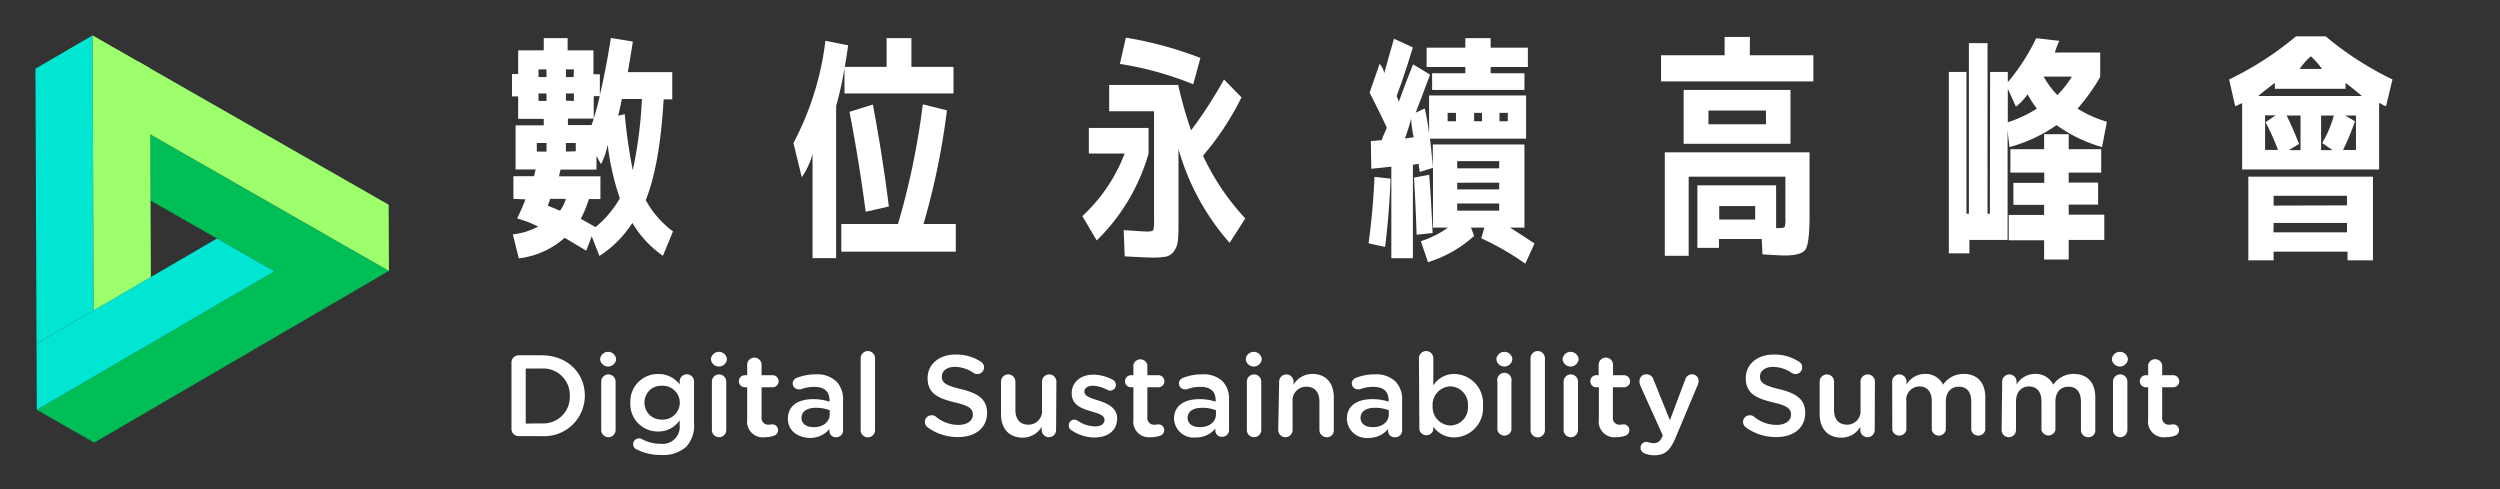 <svg id="圖層_1" data-name="圖層 1" xmlns="http://www.w3.org/2000/svg" viewBox="0 0 347.67 68.06"><rect x="0" y="0" width="347.67" height="68.06" fill="#333333" stroke="none"/><polygon points="20.89 18.69 20.93 27.88 44.24 41.21 48.19 34.3 20.89 18.69" style="fill:#00be56"/><polygon points="13.1 61.55 54.09 37.67 46.1 33.1 5.12 56.99 13.1 61.55" style="fill:#00be56"/><polygon points="12.87 4.92 4.93 9.55 5.08 47.79 13.03 43.16 12.87 4.92" style="fill:#00e6d2"/><polygon points="30.17 33.17 5.08 47.79 5.12 56.99 38.16 37.73 30.17 33.17" style="fill:#00e6d2"/><polygon points="54.05 28.47 19.17 8.53 15.22 15.44 54.09 37.67 54.05 28.47" style="fill:#9eff6d"/><polygon points="20.98 38.53 20.86 9.49 12.87 4.92 13.03 43.16 20.98 38.53" style="fill:#9eff6d"/><path d="M71.13,50.41a1,1,0,0,1,1-1h3.2c3.54,0,6,2.44,6,5.61v0a5.64,5.64,0,0,1-6,5.63h-3.2a1,1,0,0,1-1-1Zm4.2,8.47a3.67,3.67,0,0,0,3.91-3.8v0a3.69,3.69,0,0,0-3.91-3.83H73.11v7.66Z" style="fill:#fff"/><path d="M83.46,49.9a1.12,1.12,0,0,1,2.22,0V50a1.12,1.12,0,0,1-2.22,0Zm.15,3.17a1,1,0,0,1,1-1,1,1,0,0,1,1,1V59.8a1,1,0,0,1-1,1,1,1,0,0,1-1-1Z" style="fill:#fff"/><path d="M88.6,62.53a.79.79,0,0,1-.55-.77.82.82,0,0,1,.82-.8.77.77,0,0,1,.36.08,5.22,5.22,0,0,0,2.61.67,2.37,2.37,0,0,0,2.68-2.6v-.66a3.56,3.56,0,0,1-3,1.56,3.82,3.82,0,0,1-3.86-4v0a3.83,3.83,0,0,1,3.86-4,3.67,3.67,0,0,1,3,1.45v-.41a1,1,0,0,1,1-1,1,1,0,0,1,1,1v5.87a4.35,4.35,0,0,1-1.08,3.21,4.82,4.82,0,0,1-3.5,1.14A7.32,7.32,0,0,1,88.6,62.53ZM94.54,56v0A2.37,2.37,0,0,0,92,53.65,2.29,2.29,0,0,0,89.63,56v0A2.32,2.32,0,0,0,92,58.35,2.37,2.37,0,0,0,94.54,56Z" style="fill:#fff"/><path d="M98.87,49.9a1.12,1.12,0,0,1,2.22,0V50a1.12,1.12,0,0,1-2.22,0ZM99,53.07a1,1,0,0,1,1-1,1,1,0,0,1,1,1V59.8a1,1,0,0,1-1,1,1,1,0,0,1-1-1Z" style="fill:#fff"/><path d="M103.91,58.33V53.86h-.32a.84.84,0,0,1,0-1.68h.32V50.73a1,1,0,0,1,1-1,1,1,0,0,1,1,1v1.45h1.53a.84.84,0,1,1,0,1.68h-1.53V58a.93.93,0,0,0,1,1.06,4.4,4.4,0,0,0,.48-.05.81.81,0,0,1,.31,1.56,3.76,3.76,0,0,1-1.34.23A2.18,2.18,0,0,1,103.91,58.33Z" style="fill:#fff"/><path d="M109.57,58.24v0c0-1.83,1.43-2.73,3.5-2.73a7.11,7.11,0,0,1,2.29.35v-.21c0-1.21-.74-1.85-2.11-1.85a5,5,0,0,0-1.88.34,1.18,1.18,0,0,1-.31,0,.82.82,0,0,1-.82-.81.85.85,0,0,1,.53-.77,7.24,7.24,0,0,1,2.74-.5,3.83,3.83,0,0,1,2.82,1,3.54,3.54,0,0,1,.91,2.62v4.19a.92.92,0,0,1-.95.93.87.87,0,0,1-.94-.82v-.32a3.47,3.47,0,0,1-2.77,1.24C111,60.86,109.57,59.94,109.57,58.24Zm5.82-.62v-.57a5.26,5.26,0,0,0-1.93-.34c-1.25,0-2,.53-2,1.41v0c0,.82.72,1.28,1.65,1.28C114.41,59.44,115.39,58.7,115.39,57.62Z" style="fill:#fff"/><path d="M119.69,49.82a1,1,0,0,1,2,0v10a1,1,0,0,1-2,0Z" style="fill:#fff"/><path d="M129,59.43a1,1,0,0,1-.38-.76.93.93,0,0,1,.93-.92.91.91,0,0,1,.58.18,4.88,4.88,0,0,0,3.16,1.16c1.22,0,2-.58,2-1.42v0c0-.8-.45-1.24-2.54-1.72-2.4-.58-3.75-1.29-3.75-3.37v0c0-1.93,1.61-3.27,3.84-3.27a6.2,6.2,0,0,1,3.58,1,.9.9,0,0,1,.43.79.93.93,0,0,1-.93.92,1,1,0,0,1-.52-.15,4.69,4.69,0,0,0-2.59-.85c-1.16,0-1.83.59-1.83,1.33v0c0,.87.51,1.25,2.69,1.77,2.38.58,3.6,1.43,3.6,3.3v0c0,2.11-1.66,3.36-4,3.36A7.06,7.06,0,0,1,129,59.43Z" style="fill:#fff"/><path d="M146.87,59.8a1,1,0,0,1-2,0v-.44a3.06,3.06,0,0,1-2.66,1.5c-1.91,0-3-1.29-3-3.27V53.07a1,1,0,0,1,1-1,1,1,0,0,1,1,1V57c0,1.32.66,2.06,1.81,2.06A1.88,1.88,0,0,0,144.91,57V53.07a1,1,0,0,1,1-1,1,1,0,0,1,1,1Z" style="fill:#fff"/><path d="M149,59.83a.74.74,0,0,1-.37-.68.78.78,0,0,1,1.2-.67,4.48,4.48,0,0,0,2.45.82c.84,0,1.32-.36,1.32-.92v0c0-.66-.9-.89-1.9-1.19-1.26-.36-2.66-.87-2.66-2.5v0c0-1.61,1.34-2.59,3-2.59a5.89,5.89,0,0,1,2.67.69.82.82,0,0,1,.47.74.78.78,0,0,1-.81.79.7.7,0,0,1-.38-.1,4.69,4.69,0,0,0-2-.58c-.75,0-1.19.36-1.19.84v0c0,.63.92.89,1.92,1.21,1.24.39,2.64,1,2.64,2.48v0c0,1.79-1.39,2.67-3.16,2.67A5.75,5.75,0,0,1,149,59.83Z" style="fill:#fff"/><path d="M157.62,58.33V53.86h-.33a.84.84,0,0,1,0-1.68h.33V50.73a1,1,0,0,1,1.94,0v1.45h1.53a.84.84,0,1,1,0,1.68h-1.53V58a.93.93,0,0,0,1.05,1.06,4.11,4.11,0,0,0,.48-.05.82.82,0,0,1,.82.81.83.83,0,0,1-.51.75,3.76,3.76,0,0,1-1.34.23A2.18,2.18,0,0,1,157.62,58.33Z" style="fill:#fff"/><path d="M163.27,58.24v0c0-1.83,1.43-2.73,3.51-2.73a7,7,0,0,1,2.28.35v-.21c0-1.21-.74-1.85-2.1-1.85a5.06,5.06,0,0,0-1.89.34,1.17,1.17,0,0,1-.3,0,.82.82,0,0,1-.82-.81.85.85,0,0,1,.53-.77,7.15,7.15,0,0,1,2.73-.5A3.82,3.82,0,0,1,170,53a3.51,3.51,0,0,1,.92,2.62v4.19a.93.93,0,0,1-.95.93.87.87,0,0,1-.95-.82v-.32a3.47,3.47,0,0,1-2.77,1.24A2.72,2.72,0,0,1,163.27,58.24Zm5.83-.62v-.57a5.27,5.27,0,0,0-1.94-.34c-1.25,0-2,.53-2,1.41v0c0,.82.72,1.28,1.66,1.28C168.11,59.44,169.1,58.7,169.1,57.62Z" style="fill:#fff"/><path d="M173.25,49.9a1.12,1.12,0,0,1,2.22,0V50a1.12,1.12,0,0,1-2.22,0Zm.15,3.17a1,1,0,0,1,1-1,1,1,0,0,1,1,1V59.8a1,1,0,0,1-1,1,1,1,0,0,1-1-1Z" style="fill:#fff"/><path d="M177.89,53.07a1,1,0,0,1,1-1,1,1,0,0,1,1,1v.42A3.07,3.07,0,0,1,182.49,52c1.92,0,3,1.28,3,3.25V59.8a.94.94,0,0,1-1,1,1,1,0,0,1-1-1V55.85c0-1.32-.66-2.07-1.82-2.07a1.89,1.89,0,0,0-1.91,2.11V59.8a1,1,0,0,1-2,0Z" style="fill:#fff"/><path d="M187.31,58.24v0c0-1.83,1.43-2.73,3.51-2.73a7.11,7.11,0,0,1,2.29.35v-.21c0-1.21-.74-1.85-2.11-1.85a5.06,5.06,0,0,0-1.89.34,1.17,1.17,0,0,1-.3,0,.82.82,0,0,1-.82-.81.85.85,0,0,1,.53-.77,7.15,7.15,0,0,1,2.73-.5,3.8,3.8,0,0,1,2.82,1,3.51,3.51,0,0,1,.92,2.62v4.19a.93.93,0,0,1-1,.93.88.88,0,0,1-.95-.82v-.32a3.47,3.47,0,0,1-2.77,1.24A2.72,2.72,0,0,1,187.31,58.24Zm5.83-.62v-.57a5.26,5.26,0,0,0-1.93-.34c-1.26,0-2,.53-2,1.41v0c0,.82.72,1.28,1.66,1.28C192.16,59.44,193.14,58.7,193.14,57.62Z" style="fill:#fff"/><path d="M197.33,49.82a1,1,0,0,1,1-1,1,1,0,0,1,1,1V53.6a3.4,3.4,0,0,1,2.9-1.59,4.06,4.06,0,0,1,4,4.41v0a4.07,4.07,0,0,1-4,4.41,3.49,3.49,0,0,1-2.9-1.5v.44a1,1,0,0,1-1.94,0Zm6.81,6.63v0a2.52,2.52,0,0,0-2.43-2.72,2.56,2.56,0,0,0-2.48,2.72v0a2.56,2.56,0,0,0,2.48,2.72A2.49,2.49,0,0,0,204.14,56.45Z" style="fill:#fff"/><path d="M208.1,49.9a1.12,1.12,0,0,1,2.22,0V50a1.12,1.12,0,0,1-2.22,0Zm.14,3.17a1,1,0,1,1,1.95,0V59.8a1,1,0,0,1-1.95,0Z" style="fill:#fff"/><path d="M212.85,49.82a1,1,0,0,1,1-1,1,1,0,0,1,1,1v10a1,1,0,0,1-2,0Z" style="fill:#fff"/><path d="M217.31,49.9a1.12,1.12,0,0,1,2.22,0V50a1.12,1.12,0,0,1-2.22,0Zm.14,3.17a1,1,0,1,1,2,0V59.8a1,1,0,0,1-2,0Z" style="fill:#fff"/><path d="M222.35,58.33V53.86H222a.84.84,0,0,1,0-1.68h.32V50.73a1,1,0,0,1,2,0v1.45h1.53a.84.84,0,1,1,0,1.68H224.3V58a.92.92,0,0,0,1,1.06,4.69,4.69,0,0,0,.49-.05.81.81,0,0,1,.3,1.56,3.75,3.75,0,0,1-1.33.23A2.18,2.18,0,0,1,222.35,58.33Z" style="fill:#fff"/><path d="M228.76,63.07a.83.83,0,0,1-.61-.81.78.78,0,0,1,.79-.8,1.05,1.05,0,0,1,.35.06,2.36,2.36,0,0,0,.68.11c.58,0,.88-.24,1.2-.9l.07-.18-3.16-7A1.34,1.34,0,0,1,228,53a.94.94,0,0,1,1-.95,1,1,0,0,1,.95.74l2.28,5.65,2.13-5.65a1,1,0,0,1,.93-.74.91.91,0,0,1,.93.91,1.48,1.48,0,0,1-.08.47L233,60.92c-.73,1.74-1.5,2.39-2.87,2.39A3.43,3.43,0,0,1,228.76,63.07Z" style="fill:#fff"/><path d="M242.78,59.43a1,1,0,0,1-.38-.76.93.93,0,0,1,.93-.92.89.89,0,0,1,.58.18,4.9,4.9,0,0,0,3.16,1.16c1.22,0,2-.58,2-1.42v0c0-.8-.45-1.24-2.54-1.72-2.4-.58-3.75-1.29-3.75-3.37v0c0-1.93,1.61-3.27,3.85-3.27a6.17,6.17,0,0,1,3.57,1,.88.88,0,0,1,.43.79.93.93,0,0,1-1.44.77,4.72,4.72,0,0,0-2.6-.85c-1.15,0-1.83.59-1.83,1.33v0c0,.87.51,1.25,2.69,1.77,2.38.58,3.6,1.43,3.6,3.3v0c0,2.11-1.65,3.36-4,3.36A7.06,7.06,0,0,1,242.78,59.43Z" style="fill:#fff"/><path d="M260.71,59.8a1,1,0,0,1-2,0v-.44a3,3,0,0,1-2.65,1.5c-1.92,0-3-1.29-3-3.27V53.07a1,1,0,0,1,1-1,1,1,0,0,1,1,1V57c0,1.32.66,2.06,1.82,2.06A1.87,1.87,0,0,0,258.74,57V53.07a1,1,0,0,1,1-1,1,1,0,0,1,1,1Z" style="fill:#fff"/><path d="M263.14,53.07a1,1,0,0,1,1-1,1,1,0,0,1,1,1v.4A3,3,0,0,1,267.68,52a2.69,2.69,0,0,1,2.54,1.49A3.43,3.43,0,0,1,273.09,52c1.85,0,3,1.17,3,3.25V59.8a1,1,0,0,1-1.95,0V55.85c0-1.35-.63-2.07-1.72-2.07s-1.82.74-1.82,2.11V59.8a1,1,0,0,1-1.95,0v-4c0-1.32-.65-2.06-1.72-2.06a1.85,1.85,0,0,0-1.82,2.11V59.8a1,1,0,0,1-1.95,0Z" style="fill:#fff"/><path d="M278.44,53.07a1,1,0,0,1,1-1,1,1,0,0,1,1,1v.4A3,3,0,0,1,283,52a2.69,2.69,0,0,1,2.54,1.49A3.43,3.43,0,0,1,288.39,52c1.85,0,3,1.17,3,3.25V59.8a.94.94,0,0,1-1,1,1,1,0,0,1-1-1V55.85c0-1.35-.63-2.07-1.73-2.07s-1.82.74-1.82,2.11V59.8a1,1,0,0,1-1.94,0v-4c0-1.32-.65-2.06-1.73-2.06s-1.81.8-1.81,2.11V59.8a1,1,0,0,1-1,1,1,1,0,0,1-1-1Z" style="fill:#fff"/><path d="M293.7,49.9a1.12,1.12,0,0,1,2.22,0V50a1.12,1.12,0,0,1-2.22,0Zm.15,3.17a1,1,0,0,1,1-1,1,1,0,0,1,1,1V59.8a1,1,0,0,1-1,1,1,1,0,0,1-1-1Z" style="fill:#fff"/><path d="M298.74,58.33V53.86h-.32a.84.84,0,1,1,0-1.68h.32V50.73a1,1,0,0,1,1.95,0v1.45h1.53a.84.84,0,1,1,0,1.68h-1.53V58a.93.93,0,0,0,1.05,1.06,4.4,4.4,0,0,0,.48-.05.81.81,0,0,1,.31,1.56,3.8,3.8,0,0,1-1.34.23A2.18,2.18,0,0,1,298.74,58.33Z" style="fill:#fff"/><path d="M71.4,27.66V24.5h2.89c0-.19.11-.5.2-.93H71.7V17.43h3.92v-.9H72.06V13.41H71.2V10.29h.86V7h3.56V5.3h3.32V7h3.59v3.33h.89v2.89q.84-3.5,1.53-7.94l3.06.5c-.14.93-.37,2.34-.7,4.25h6.18v3.78h-1.2Q91.76,23,89.8,27.83a13.51,13.51,0,0,0,3.79,4.35l-1.4,3.39A14.74,14.74,0,0,1,87.94,31a15.13,15.13,0,0,1-4.58,4.59l-1.07-2.73-.76,2c-1-.6-2-1.19-3-1.79a11.7,11.7,0,0,1-6.38,2.86l-.83-3.33a10,10,0,0,0,3.52-1.09,15.94,15.94,0,0,0-2.92-1.13c.53-1.11.92-2,1.16-2.66Zm3.25-6.58H76V19.89H74.65Zm.24-11.43v1.07H76V9.65Zm0,4.39H76V13H74.89Zm3,15.25a5.27,5.27,0,0,0,.8-1.63H76.48a1.57,1.57,0,0,1-.13.48,1.39,1.39,0,0,0-.14.48C76.63,28.78,77.18,29,77.84,29.29Zm2.92,1.16,2,1.13a14.14,14.14,0,0,0,3.39-4,35.56,35.56,0,0,1-1.69-7.47,9.86,9.86,0,0,1-.93,2.72l-.63-1.13v1.89h-5c-.11.45-.18.76-.2.93h5.75v3.16H81.89A15.26,15.26,0,0,1,80.76,30.45Zm-1-20.8H78.7v1.07h1.07Zm0,4.39V13H78.7V14Zm.26,7V19.89H78.7v1.19Zm-1.09-4.55v.9h3.29q.17-.46.3-.9Zm3.59-3.12v3.12c.31-1,.58-2,.83-3.12ZM88,23.67a60,60,0,0,0,1.27-9.9H86.48c-.11.54-.28,1.31-.5,2.33l.9-.23A73.52,73.52,0,0,0,88,23.67Z" style="fill:#fff"/><path d="M116.28,14.74V35.9H113V21.41a10.2,10.2,0,0,1-1.5,3.23l-1.16-4.75a40.72,40.72,0,0,0,4.45-14.22l3.16.63c-.14,1-.29,2-.47,3h5.82v-4h3.45v4h5.85V13H117.44V9.49A45.61,45.61,0,0,1,116.28,14.74ZM117,35V31.15h7.88a103.75,103.75,0,0,0,3.45-16.64l3.36.83a100.48,100.48,0,0,1-3.26,15.81h4.49V35Zm1.17-19.46,3.22-1c.88,4.69,1.63,9.42,2.22,14.18l-3.22.73Q119.43,22.19,118.14,15.57Z" style="fill:#fff"/><path d="M151.42,21.35V17.79h8.31v3.56a27.45,27.45,0,0,1-7.21,12.09l-2-3.39a22.83,22.83,0,0,0,5.88-8.7Zm15.88.3a33.74,33.74,0,0,0,5.88,8.73L171,33.77a33.51,33.51,0,0,1-7.11-13.05v9.66c0,1.36,0,2.35-.08,3a3,3,0,0,1-.55,1.56,1.87,1.87,0,0,1-1.1.75,11.25,11.25,0,0,1-2,.13c-.46,0-1.71-.06-3.75-.17L156.27,32c1.82.13,2.93.2,3.33.2s.73-.07.79-.22a4.7,4.7,0,0,0,.1-1.35V15.47h-6.24V11.81h9.6a57.82,57.82,0,0,0,1.79,6.32,62.66,62.66,0,0,0,4.58-7.08l2.43,2.49A38.8,38.8,0,0,1,167.3,21.65ZM155.74,8.89l.83-3.65a51.13,51.13,0,0,1,10.37,2.82l-1,3.66A45.75,45.75,0,0,0,155.74,8.89Z" style="fill:#fff"/><path d="M190.32,33.84q.63-4.55.83-9.24l2.23.24c-.11,3.23-.37,6.4-.76,9.5Zm23.09,0-1.29,2.83A37.72,37.72,0,0,0,206,33.14l.43-1.49h-1.86l.43,1.16a17,17,0,0,1-6.41,3.65l-1-2.92a13.21,13.21,0,0,0,3.78-1.89h-2.09V23.34l-1.83.57c-.09-.49-.14-.87-.16-1.13l-.8.13v13h-3V23.18l-2.79.29-.06-3.85,1.52-.13a5.45,5.45,0,0,1,.34-.88c.17-.39.29-.67.36-.85q-.63-1.4-2.39-4.88l1.39-4a2.62,2.62,0,0,1,.64,1.3c.44-1.58.89-3.17,1.36-4.79l2.62,1.2q-1.12,3.75-2.26,6.78c.07.13.15.31.24.53a1.49,1.49,0,0,1,.06.3c.64-1.78,1.3-3.52,2-5.25l2.36,1.43c-.46,1.21-1.12,3-2,5.28l1.26-.57a34,34,0,0,1,.6,3.46V13.28h13.49v6H198.86c.16,1.26.29,2.59.4,4V20.09H212V31.65h-2Q211.69,32.72,213.41,33.87ZM196.6,19.09a15.69,15.69,0,0,1-.36-2.59,22.55,22.55,0,0,1-.87,2.76Zm2.63,13.32-2.23.23c-.07-2.48-.19-5.12-.36-7.94l2.12-.4Q199.06,28.33,199.23,32.41Zm4.55-23.09H198.4V6.63h5.38V5.3h3.52V6.63h5.18V9.32H207.3v.87H212v2.32H199.16V10.19h4.62Zm-1.3,7.54V15.7h-1.16v1.16Zm.17,6.55h5.84v-1h-5.84Zm0,2v.93h5.84V25.4Zm5.84,3.89v-1h-5.84v1ZM206.1,16.86V15.7H205v1.16Zm2.43,0h1.16V15.7h-1.16Z" style="fill:#fff"/><path d="M243.34,7.69h8.84v3.63H231V7.69h8.84V5.14h3.52ZM231.52,21.18h20.13v8.91c0,2.48-.19,4-.55,4.58s-1.35.86-2.94.86c-.38,0-1.4-.05-3.06-.16L245,33.24h-5.95v1.23h-3v-8.7H247v5.94a1.66,1.66,0,0,0,.46,0c.45,0,.7-.06.75-.19a4.87,4.87,0,0,0,.08-1.28V24.57H234.84v11h-3.32ZM234.14,20V12.51H249V20Zm3.45-2.72h8V15.37h-8Zm1.5,13.25h5V28.66h-5Z" style="fill:#fff"/><path d="M276.76,10h2.46v1.43a28.37,28.37,0,0,0,3.95-6.12l3.22.37a11.84,11.84,0,0,0-.63,1.63h6.31v3.39a27.41,27.41,0,0,1-3.15,4.41A16.81,16.81,0,0,0,293,16.93l-.67,3.52A20.14,20.14,0,0,1,286,17.4a20.74,20.74,0,0,1-6.55,3.05l-.26-2.29V33.37h-5.31v1.86h-2.86V10h2.45V29.72h.34V6h2.59V29.72h.33Zm6.51,5.11a13.31,13.31,0,0,1-1.29-2,8.09,8.09,0,0,1-1.63,1.72l-1.13-2.49V17A17,17,0,0,0,283.27,15.1ZM279.58,24V20.75h4.69V18.66h3.42v2.09h4.52V24h-4.52v1.39h4.09v3.06h-4.09v1.4h4.95v3.52h-4.95v2.72h-3.42V33.41h-4.92V29.89h4.92v-1.4H280V25.43h4.29V24Zm6.55-10.8a13,13,0,0,0,2-2.55H284.2A12.5,12.5,0,0,0,286.13,13.24Z" style="fill:#fff"/><path d="M311.81,23.57V14.31a.74.74,0,0,1-.3.16,4.12,4.12,0,0,1-.67.3L310,11.05a44.41,44.41,0,0,0,9.3-6h4.12a44.41,44.41,0,0,0,9.3,6l-.9,3.72a2.27,2.27,0,0,1-.63-.3c-.2-.09-.31-.15-.33-.2v9.3ZM316.19,35V36.2h-3.52V24.57H330V36.2h-3.53V35Zm10-23.48v.83h-9.83v-.83c-.93.71-1.7,1.32-2.32,1.83h14.41C327.91,12.87,327.15,12.26,326.22,11.55Zm-9.73,4.52H315v4.81h1.79A28.52,28.52,0,0,0,315.06,17Zm9.93,12.52V27.23H316.19v1.36Zm-10.23,3.75h10.23V31H316.19ZM318,16.07c.58,1.17,1.15,2.49,1.73,3.95l-1.43.86h1.63V16.07Zm4.92-6.48a10.3,10.3,0,0,0-1.56-1.76,10.3,10.3,0,0,0-1.56,1.76Zm1.69,6.48h-1.82v4.81h1.59l-1.43-1A15.6,15.6,0,0,0,324.56,16.07Zm1.53,0,1.36.79a32.06,32.06,0,0,1-1.66,4h1.8V16.07Z" style="fill:#fff"/></svg>